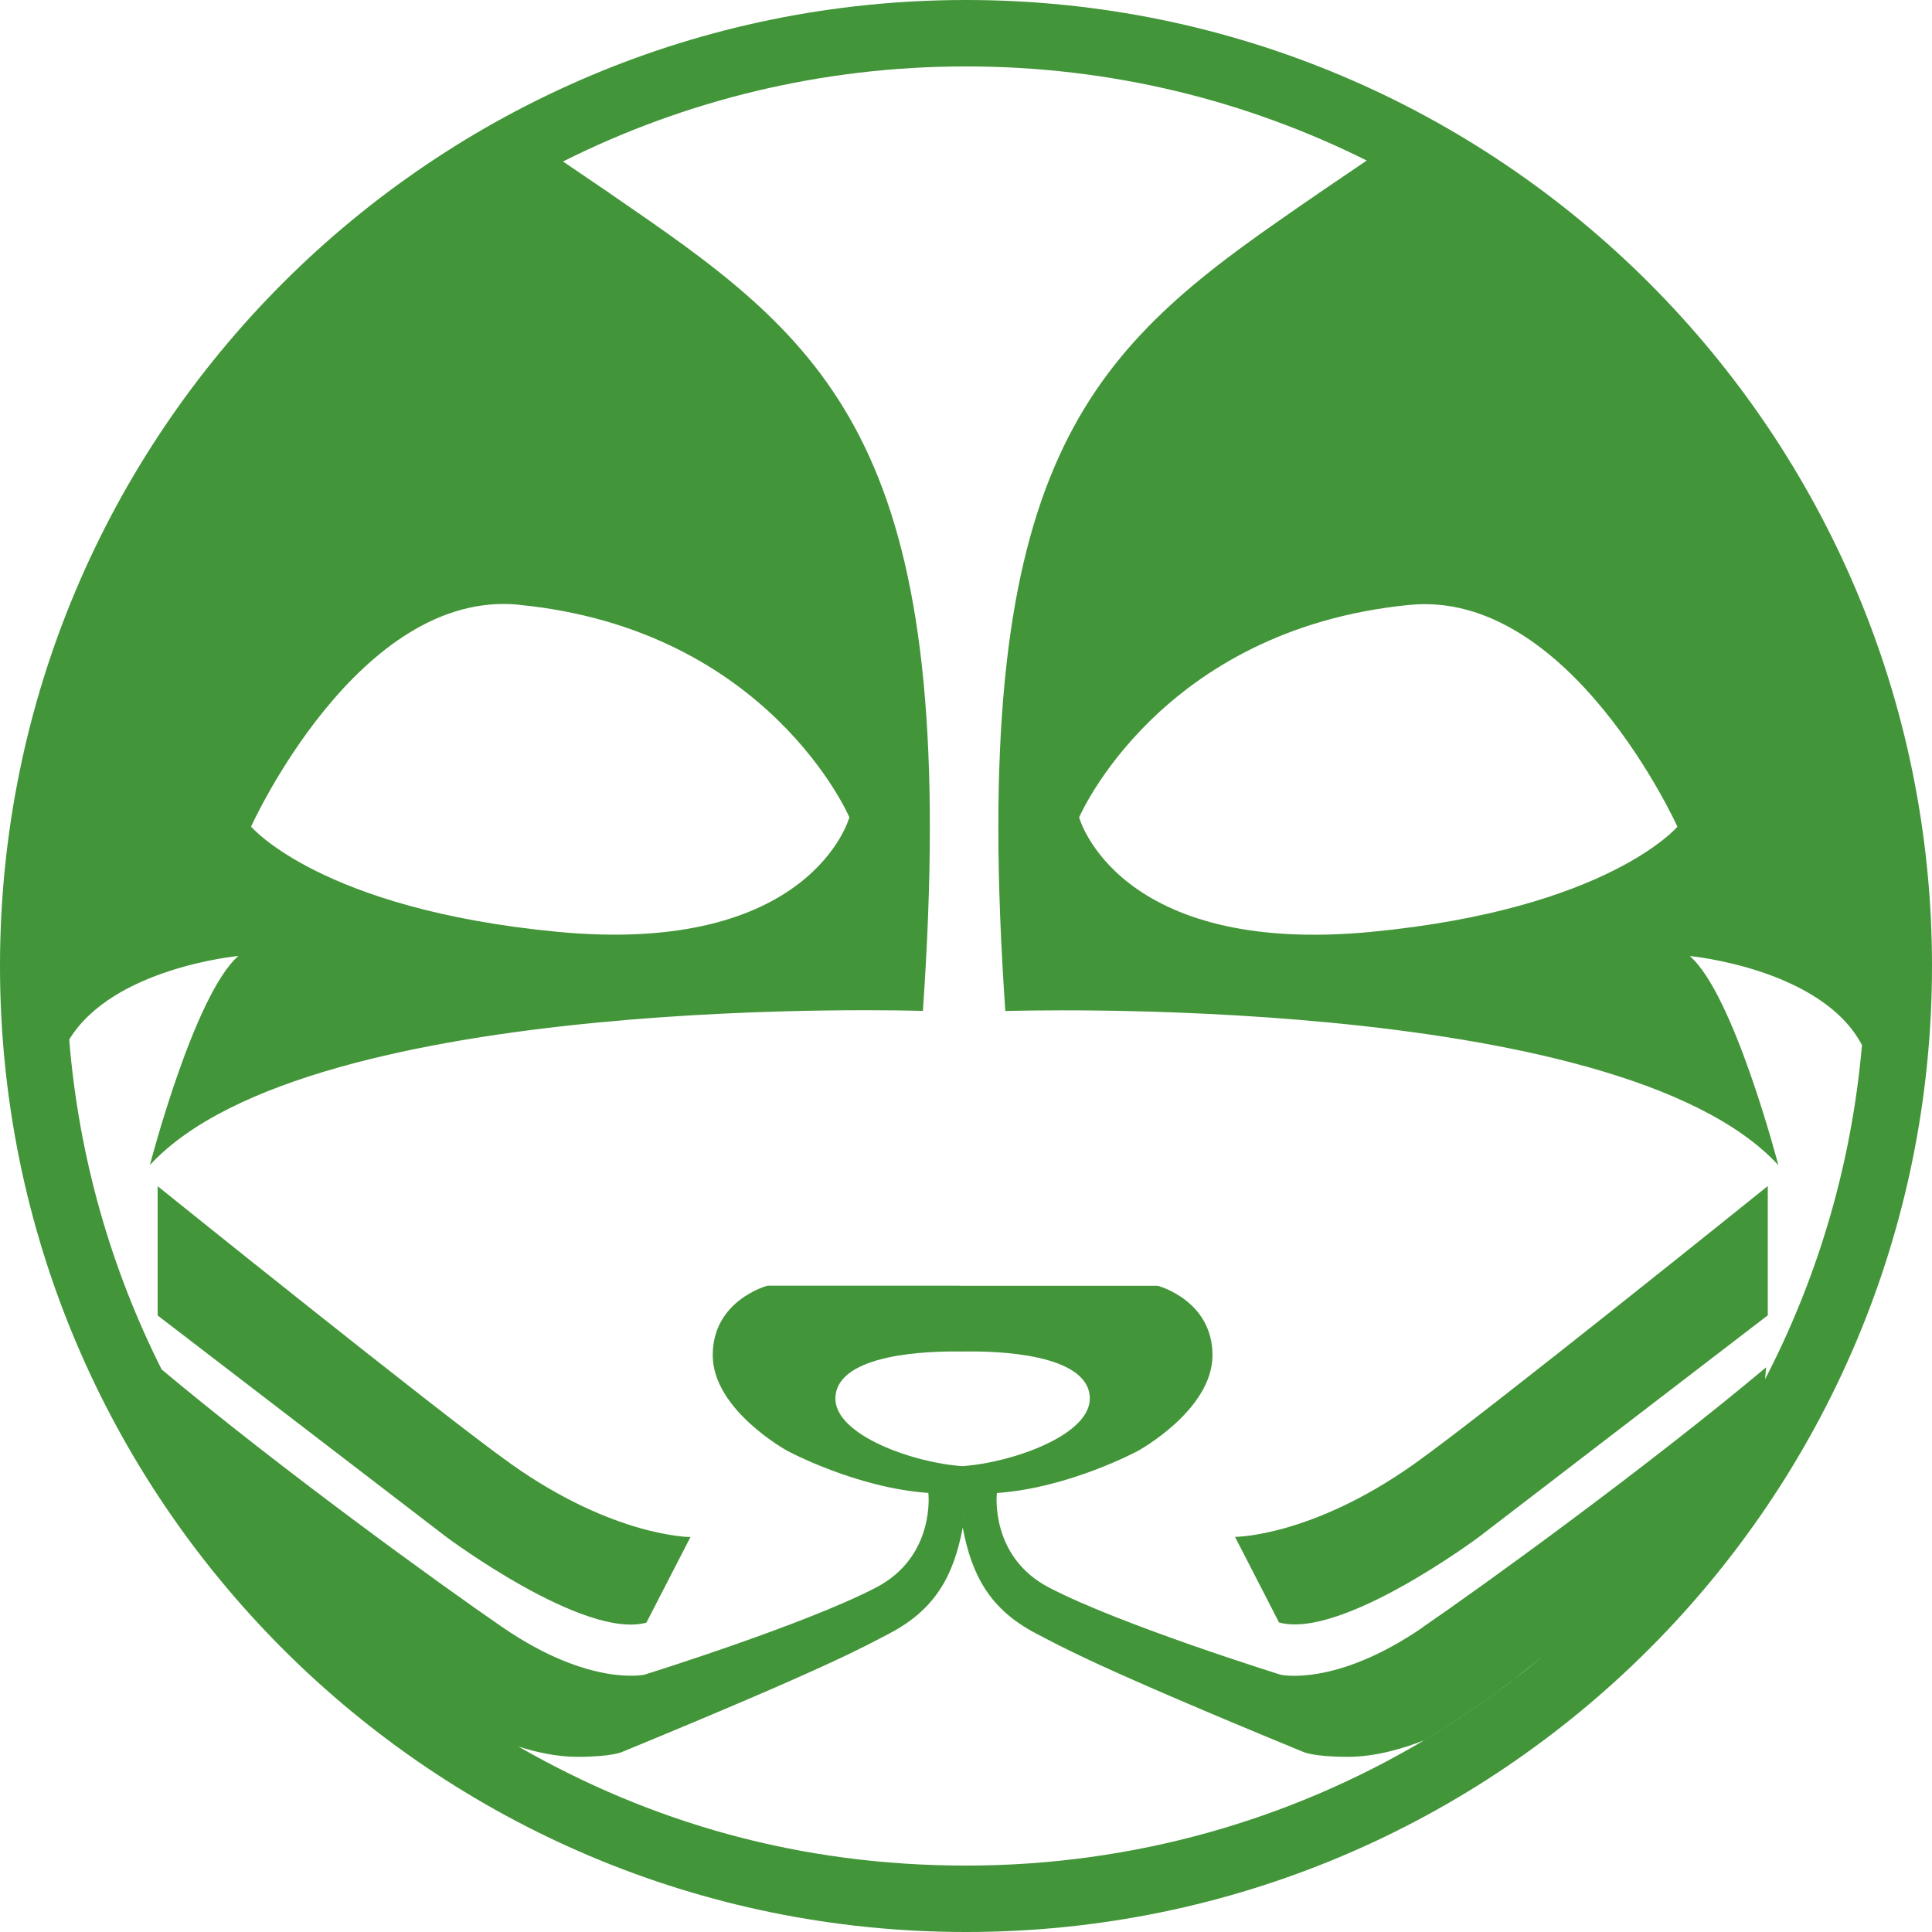 <svg width="45" height="45" viewBox="0 0 45 45" fill="none" xmlns="http://www.w3.org/2000/svg">
<g clip-path="url(#clip0_577_1473)">
<path d="M22.5 0C10.074 0 0 10.074 0 22.5C0 34.926 10.074 45 22.5 45C34.926 45 45 34.926 45 22.5C45 10.074 34.926 0 22.5 0ZM39.071 19.255C39.071 19.255 37.454 21.173 31.952 21.704C26.014 22.275 25.135 19.039 25.135 19.039C25.135 19.039 27.005 14.66 32.831 14.089C36.571 13.723 39.071 19.257 39.071 19.257V19.255ZM12.087 14.087C17.914 14.658 19.784 19.037 19.784 19.037C19.784 19.037 18.905 22.275 12.966 21.702C7.464 21.173 5.848 19.253 5.848 19.253C5.848 19.253 8.346 13.718 12.087 14.085V14.087ZM35.221 39.15C34.564 39.653 33.878 40.117 33.163 40.539C30.039 42.391 26.395 43.453 22.5 43.453C18.605 43.453 15.145 42.444 12.073 40.679C12.486 40.813 12.969 40.92 13.451 40.92C14.263 40.92 14.495 40.804 14.495 40.804C19.38 38.793 20.125 38.354 20.721 38.044C21.795 37.482 22.217 36.684 22.424 35.578C22.396 35.422 22.37 35.26 22.347 35.091C22.368 35.26 22.393 35.422 22.424 35.578C22.454 35.422 22.477 35.26 22.5 35.091C22.479 35.26 22.454 35.422 22.424 35.578C22.63 36.684 23.052 37.482 24.126 38.044C24.724 38.354 25.467 38.793 30.352 40.804C30.352 40.804 30.584 40.92 31.396 40.92C32.038 40.92 32.681 40.727 33.161 40.539C33.875 40.117 34.562 39.653 35.218 39.15L35.94 38.572C35.703 38.77 35.462 38.962 35.218 39.15H35.221ZM33.135 37.907C31.106 39.298 29.83 39.008 29.83 39.008C29.83 39.008 26.107 37.849 24.437 36.979C23.045 36.255 23.219 34.775 23.219 34.775C24.901 34.659 26.501 33.796 26.501 33.796C26.501 33.796 28.241 32.848 28.241 31.565C28.241 30.282 26.965 29.948 26.965 29.948H22.498H22.442H22.345V31.479C22.366 31.481 22.391 31.479 22.421 31.479C22.449 31.479 22.477 31.479 22.498 31.479C23.194 31.468 25.328 31.523 25.383 32.539C25.432 33.414 23.602 34.051 22.498 34.142C22.472 34.142 22.447 34.147 22.421 34.149C21.329 34.084 19.41 33.434 19.459 32.541C19.515 31.523 21.649 31.47 22.345 31.479V29.946H17.877C17.877 29.946 16.601 30.28 16.601 31.563C16.601 32.845 18.341 33.794 18.341 33.794C18.341 33.794 19.942 34.657 21.623 34.773C21.623 34.773 21.797 36.251 20.405 36.977C18.735 37.846 15.012 39.006 15.012 39.006C15.012 39.006 13.737 39.296 11.707 37.904C10.297 36.937 6.523 34.207 3.765 31.897C2.586 29.554 1.835 26.958 1.612 24.214C1.566 23.648 1.543 23.075 1.543 22.498C1.543 17.341 3.405 12.623 6.493 8.972C3.405 12.621 1.543 17.341 1.543 22.498C1.543 23.075 1.566 23.648 1.612 24.214C2.626 22.539 5.553 22.266 5.553 22.266C4.523 23.159 3.491 27.137 3.491 27.137C7.23 23.078 21.496 23.546 21.496 23.546C22.356 11.132 19.733 8.348 15.119 5.136C14.439 4.662 13.748 4.189 13.113 3.762C15.936 2.345 19.123 1.547 22.498 1.547C25.873 1.547 29.023 2.338 31.834 3.739C31.189 4.175 30.484 4.655 29.793 5.138C25.177 8.353 22.556 11.136 23.416 23.549C23.416 23.549 37.682 23.08 41.421 27.139C41.421 27.139 40.389 23.161 39.359 22.268C39.359 22.268 42.432 22.556 43.369 24.342C43.126 27.128 42.339 29.758 41.112 32.124L41.136 31.848C38.371 34.167 34.553 36.932 33.133 37.904L33.135 37.907Z" fill="#439539"></path>
<path d="M3.672 27.627V30.64L10.399 35.801C10.399 35.801 13.607 38.197 15.056 37.794L16.082 35.801C16.082 35.801 14.303 35.801 11.906 34.101C10.273 32.943 3.672 27.629 3.672 27.629V27.627Z" fill="#439539"></path>
<path d="M41.175 27.625C41.175 27.625 34.574 32.94 32.941 34.097C30.545 35.797 28.766 35.797 28.766 35.797L29.791 37.79C31.241 38.193 34.449 35.797 34.449 35.797L41.175 30.636V27.623V27.625Z" fill="#439539"></path>
</g>
<defs>
<clipPath id="clip0_577_1473">
<rect width="45" height="45" fill="white"></rect>
</clipPath>
</defs>
</svg>
